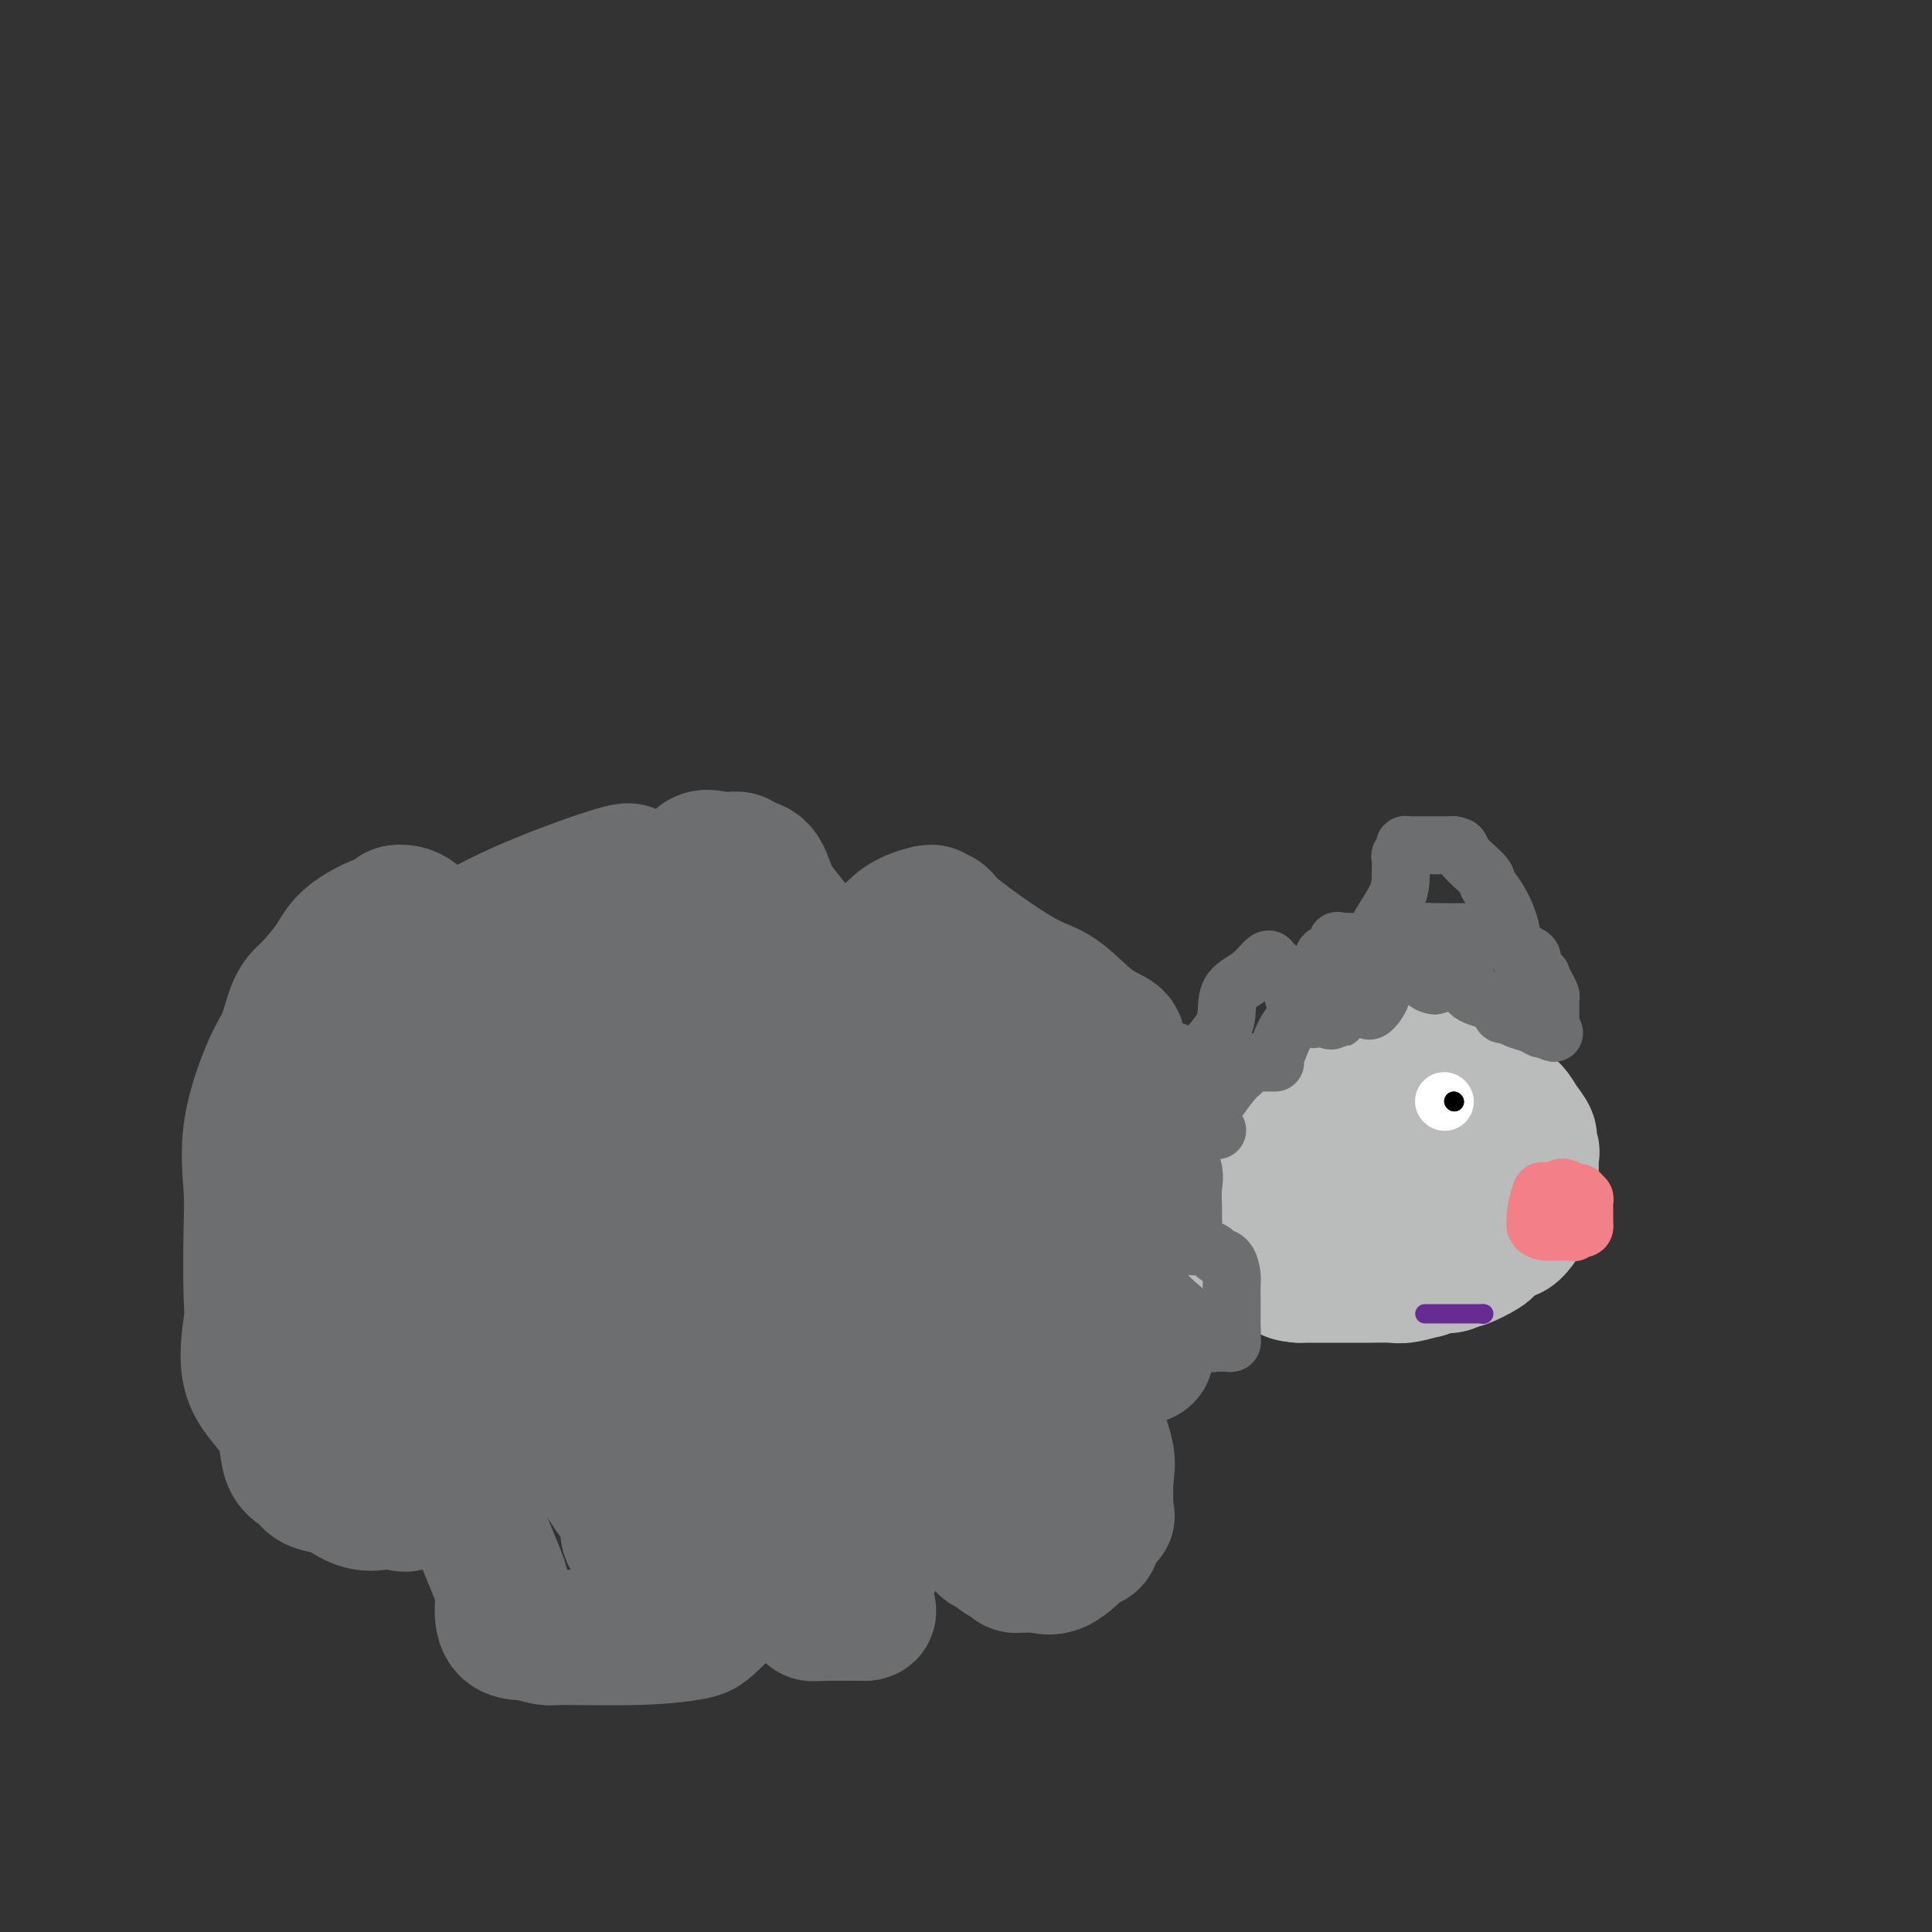 <svg viewBox='0 0 400 400' version='1.1' xmlns='http://www.w3.org/2000/svg' xmlns:xlink='http://www.w3.org/1999/xlink'><rect x="0" y="0" width="400" height="400" fill="#333333" stroke="none"/><g fill='none' stroke='#6D6E70' stroke-width='28' stroke-linecap='round' stroke-linejoin='round'><path d='M231,218c-0.105,-0.242 -0.210,-0.485 0,-1c0.210,-0.515 0.735,-1.304 0,-2c-0.735,-0.696 -2.731,-1.300 -5,-3c-2.269,-1.700 -4.812,-4.498 -7,-6c-2.188,-1.502 -4.022,-1.709 -8,-4c-3.978,-2.291 -10.099,-6.668 -13,-9c-2.901,-2.332 -2.583,-2.621 -3,-3c-0.417,-0.379 -1.570,-0.850 -2,-1c-0.430,-0.150 -0.138,0.021 0,0c0.138,-0.021 0.122,-0.236 -1,0c-1.122,0.236 -3.348,0.921 -5,2c-1.652,1.079 -2.728,2.552 -5,5c-2.272,2.448 -5.739,5.873 -7,8c-1.261,2.127 -0.316,2.957 0,4c0.316,1.043 0.002,2.300 0,3c-0.002,0.700 0.307,0.842 1,1c0.693,0.158 1.769,0.331 2,0c0.231,-0.331 -0.385,-1.165 -1,-2'/><path d='M177,210c-0.743,-0.196 -3.601,-3.685 -5,-6c-1.399,-2.315 -1.338,-3.457 -3,-6c-1.662,-2.543 -5.046,-6.489 -7,-9c-1.954,-2.511 -2.477,-3.587 -3,-5c-0.523,-1.413 -1.044,-3.162 -2,-4c-0.956,-0.838 -2.347,-0.765 -3,-1c-0.653,-0.235 -0.569,-0.779 -1,-1c-0.431,-0.221 -1.378,-0.121 -2,0c-0.622,0.121 -0.919,0.261 -2,0c-1.081,-0.261 -2.945,-0.925 -4,0c-1.055,0.925 -1.301,3.438 -2,5c-0.699,1.562 -1.852,2.172 -3,3c-1.148,0.828 -2.291,1.874 -3,3c-0.709,1.126 -0.985,2.331 -1,4c-0.015,1.669 0.230,3.802 0,5c-0.230,1.198 -0.935,1.460 0,3c0.935,1.540 3.509,4.359 6,7c2.491,2.641 4.900,5.104 6,6c1.100,0.896 0.891,0.225 1,0c0.109,-0.225 0.535,-0.005 1,1c0.465,1.005 0.970,2.795 0,1c-0.970,-1.795 -3.415,-7.176 -6,-13c-2.585,-5.824 -5.310,-12.093 -7,-15c-1.690,-2.907 -2.345,-2.454 -3,-2'/><path d='M134,186c-4.252,-5.317 -6.882,-3.609 -6,-4c0.882,-0.391 5.275,-2.881 -1,-1c-6.275,1.881 -23.219,8.133 -30,13c-6.781,4.867 -3.398,8.351 -2,12c1.398,3.649 0.811,7.465 1,10c0.189,2.535 1.155,3.789 2,5c0.845,1.211 1.571,2.379 2,3c0.429,0.621 0.563,0.696 1,1c0.437,0.304 1.176,0.836 1,-1c-0.176,-1.836 -1.269,-6.040 -3,-10c-1.731,-3.960 -4.102,-7.678 -6,-11c-1.898,-3.322 -3.325,-6.250 -4,-8c-0.675,-1.750 -0.598,-2.323 -1,-3c-0.402,-0.677 -1.283,-1.460 -2,-2c-0.717,-0.540 -1.270,-0.838 -2,-1c-0.730,-0.162 -1.637,-0.189 -2,0c-0.363,0.189 -0.181,0.595 0,1'/><path d='M82,190c-2.782,0.368 -6.737,2.287 -9,4c-2.263,1.713 -2.832,3.221 -4,5c-1.168,1.779 -2.933,3.830 -4,5c-1.067,1.170 -1.436,1.458 -2,2c-0.564,0.542 -1.324,1.336 -2,3c-0.676,1.664 -1.267,4.197 -2,6c-0.733,1.803 -1.608,2.875 -3,6c-1.392,3.125 -3.300,8.304 -4,13c-0.700,4.696 -0.193,8.911 0,12c0.193,3.089 0.073,5.053 0,9c-0.073,3.947 -0.099,9.876 0,13c0.099,3.124 0.324,3.442 0,6c-0.324,2.558 -1.197,7.358 0,11c1.197,3.642 4.464,6.128 6,9c1.536,2.872 1.340,6.130 2,8c0.660,1.870 2.174,2.351 3,3c0.826,0.649 0.962,1.467 2,2c1.038,0.533 2.977,0.783 4,1c1.023,0.217 1.131,0.402 2,1c0.869,0.598 2.498,1.610 4,2c1.502,0.390 2.875,0.157 4,0c1.125,-0.157 2.001,-0.236 3,0c0.999,0.236 2.120,0.789 3,0c0.880,-0.789 1.518,-2.921 2,-4c0.482,-1.079 0.809,-1.106 2,-3c1.191,-1.894 3.247,-5.657 4,-8c0.753,-2.343 0.202,-3.267 0,-4c-0.202,-0.733 -0.054,-1.274 0,-2c0.054,-0.726 0.016,-1.636 0,-1c-0.016,0.636 -0.008,2.818 0,5'/><path d='M93,294c0.138,2.411 0.483,5.938 2,11c1.517,5.062 4.208,11.658 6,16c1.792,4.342 2.687,6.430 3,8c0.313,1.570 0.046,2.621 0,4c-0.046,1.379 0.130,3.087 1,4c0.870,0.913 2.433,1.030 3,1c0.567,-0.030 0.137,-0.207 1,0c0.863,0.207 3.018,0.799 4,1c0.982,0.201 0.789,0.012 4,0c3.211,-0.012 9.825,0.153 15,0c5.175,-0.153 8.911,-0.624 11,-1c2.089,-0.376 2.532,-0.657 4,-2c1.468,-1.343 3.963,-3.747 5,-6c1.037,-2.253 0.618,-4.357 1,-8c0.382,-3.643 1.566,-8.827 2,-12c0.434,-3.173 0.119,-4.335 0,-6c-0.119,-1.665 -0.042,-3.833 0,-4c0.042,-0.167 0.049,1.667 0,4c-0.049,2.333 -0.155,5.164 0,8c0.155,2.836 0.572,5.678 2,8c1.428,2.322 3.866,4.125 5,6c1.134,1.875 0.964,3.823 2,5c1.036,1.177 3.278,1.584 4,2c0.722,0.416 -0.075,0.843 0,1c0.075,0.157 1.021,0.045 3,0c1.979,-0.045 4.989,-0.022 8,0'/><path d='M179,334c2.037,-0.036 -0.371,-1.625 0,-5c0.371,-3.375 3.522,-8.536 5,-11c1.478,-2.464 1.285,-2.230 1,-6c-0.285,-3.770 -0.660,-11.545 0,-16c0.660,-4.455 2.355,-5.590 0,-9c-2.355,-3.410 -8.758,-9.094 -13,-13c-4.242,-3.906 -6.322,-6.033 -7,-7c-0.678,-0.967 0.044,-0.773 0,-1c-0.044,-0.227 -0.856,-0.876 -1,-1c-0.144,-0.124 0.379,0.278 0,1c-0.379,0.722 -1.659,1.764 0,5c1.659,3.236 6.259,8.665 8,12c1.741,3.335 0.625,4.577 2,7c1.375,2.423 5.242,6.026 8,8c2.758,1.974 4.405,2.318 6,3c1.595,0.682 3.136,1.703 4,2c0.864,0.297 1.050,-0.130 1,0c-0.050,0.130 -0.337,0.818 0,1c0.337,0.182 1.299,-0.143 3,0c1.701,0.143 4.143,0.753 6,0c1.857,-0.753 3.130,-2.867 4,-4c0.870,-1.133 1.336,-1.283 2,-2c0.664,-0.717 1.525,-2.001 2,-4c0.475,-1.999 0.564,-4.714 1,-7c0.436,-2.286 1.218,-4.143 2,-6'/><path d='M213,281c1.464,-4.454 2.625,-7.088 3,-9c0.375,-1.912 -0.036,-3.101 0,-5c0.036,-1.899 0.518,-4.507 1,-6c0.482,-1.493 0.965,-1.869 1,-3c0.035,-1.131 -0.379,-3.016 0,-5c0.379,-1.984 1.552,-4.069 2,-6c0.448,-1.931 0.173,-3.710 0,-5c-0.173,-1.290 -0.242,-2.093 0,-3c0.242,-0.907 0.797,-1.919 1,-3c0.203,-1.081 0.054,-2.231 0,-3c-0.054,-0.769 -0.013,-1.158 0,-2c0.013,-0.842 -0.001,-2.138 0,-3c0.001,-0.862 0.017,-1.288 0,-2c-0.017,-0.712 -0.066,-1.708 0,-2c0.066,-0.292 0.247,0.119 0,0c-0.247,-0.119 -0.922,-0.768 -1,-1c-0.078,-0.232 0.440,-0.047 0,0c-0.440,0.047 -1.838,-0.044 -3,0c-1.162,0.044 -2.087,0.223 -4,0c-1.913,-0.223 -4.812,-0.847 -6,-1c-1.188,-0.153 -0.663,0.166 -1,0c-0.337,-0.166 -1.535,-0.815 -3,-1c-1.465,-0.185 -3.197,0.095 -4,0c-0.803,-0.095 -0.678,-0.564 -1,-1c-0.322,-0.436 -1.092,-0.839 -2,-1c-0.908,-0.161 -1.954,-0.081 -3,0'/><path d='M193,219c-5.391,-0.775 -4.867,-0.212 -5,0c-0.133,0.212 -0.923,0.072 -2,0c-1.077,-0.072 -2.441,-0.075 -4,0c-1.559,0.075 -3.312,0.227 -4,0c-0.688,-0.227 -0.313,-0.834 -1,0c-0.687,0.834 -2.438,3.110 -4,4c-1.562,0.890 -2.934,0.393 -4,1c-1.066,0.607 -1.826,2.318 -3,3c-1.174,0.682 -2.763,0.337 -4,1c-1.237,0.663 -2.120,2.336 -3,3c-0.880,0.664 -1.755,0.319 -2,2c-0.245,1.681 0.140,5.388 0,8c-0.140,2.612 -0.804,4.128 -1,7c-0.196,2.872 0.077,7.099 0,10c-0.077,2.901 -0.504,4.475 0,7c0.504,2.525 1.940,6.000 3,9c1.060,3.000 1.745,5.523 3,7c1.255,1.477 3.082,1.908 4,2c0.918,0.092 0.928,-0.154 1,0c0.072,0.154 0.208,0.707 1,1c0.792,0.293 2.241,0.326 3,0c0.759,-0.326 0.826,-1.012 3,-3c2.174,-1.988 6.453,-5.277 9,-10c2.547,-4.723 3.361,-10.880 5,-16c1.639,-5.120 4.103,-9.204 5,-13c0.897,-3.796 0.227,-7.304 0,-9c-0.227,-1.696 -0.009,-1.578 0,-2c0.009,-0.422 -0.190,-1.383 0,-2c0.190,-0.617 0.769,-0.891 0,-1c-0.769,-0.109 -2.884,-0.055 -5,0'/><path d='M188,228c-1.755,-0.310 -3.643,-0.585 -6,0c-2.357,0.585 -5.182,2.031 -7,5c-1.818,2.969 -2.629,7.461 -4,10c-1.371,2.539 -3.302,3.124 -4,5c-0.698,1.876 -0.163,5.041 0,7c0.163,1.959 -0.047,2.711 0,4c0.047,1.289 0.350,3.114 1,4c0.650,0.886 1.648,0.833 3,1c1.352,0.167 3.059,0.555 5,1c1.941,0.445 4.118,0.946 7,1c2.882,0.054 6.470,-0.339 9,0c2.530,0.339 4.001,1.410 6,0c1.999,-1.410 4.524,-5.301 6,-7c1.476,-1.699 1.902,-1.204 2,-2c0.098,-0.796 -0.134,-2.881 0,-4c0.134,-1.119 0.633,-1.271 0,-2c-0.633,-0.729 -2.397,-2.037 -3,0c-0.603,2.037 -0.044,7.417 1,12c1.044,4.583 2.574,8.368 2,13c-0.574,4.632 -3.251,10.110 -5,14c-1.749,3.890 -2.568,6.191 -3,8c-0.432,1.809 -0.475,3.126 -1,4c-0.525,0.874 -1.533,1.307 -2,2c-0.467,0.693 -0.395,1.648 -1,2c-0.605,0.352 -1.887,0.101 -3,0c-1.113,-0.101 -2.056,-0.050 -3,0'/><path d='M188,306c-2.151,0.774 -3.029,0.708 -4,0c-0.971,-0.708 -2.036,-2.060 -3,-3c-0.964,-0.940 -1.826,-1.470 -3,-3c-1.174,-1.530 -2.658,-4.061 -3,-5c-0.342,-0.939 0.458,-0.286 0,-1c-0.458,-0.714 -2.175,-2.794 -3,-5c-0.825,-2.206 -0.757,-4.539 -1,-6c-0.243,-1.461 -0.797,-2.049 -1,-3c-0.203,-0.951 -0.054,-2.265 0,-4c0.054,-1.735 0.014,-3.892 0,-5c-0.014,-1.108 -0.001,-1.169 0,-3c0.001,-1.831 -0.010,-5.432 0,-7c0.010,-1.568 0.042,-1.102 0,-2c-0.042,-0.898 -0.157,-3.161 0,-4c0.157,-0.839 0.585,-0.254 1,0c0.415,0.254 0.818,0.178 1,0c0.182,-0.178 0.142,-0.456 1,0c0.858,0.456 2.615,1.646 4,4c1.385,2.354 2.398,5.871 3,8c0.602,2.129 0.793,2.872 1,5c0.207,2.128 0.431,5.643 0,9c-0.431,3.357 -1.518,6.556 -2,8c-0.482,1.444 -0.361,1.131 -1,1c-0.639,-0.131 -2.039,-0.082 -3,0c-0.961,0.082 -1.483,0.197 -4,0c-2.517,-0.197 -7.031,-0.707 -10,-3c-2.969,-2.293 -4.395,-6.369 -7,-9c-2.605,-2.631 -6.389,-3.819 -9,-6c-2.611,-2.181 -4.049,-5.356 -5,-7c-0.951,-1.644 -1.415,-1.755 -2,-3c-0.585,-1.245 -1.293,-3.622 -2,-6'/><path d='M136,256c-1.334,-3.362 -0.170,-3.767 0,-5c0.170,-1.233 -0.653,-3.295 0,-5c0.653,-1.705 2.782,-3.052 4,-4c1.218,-0.948 1.523,-1.496 2,-2c0.477,-0.504 1.124,-0.963 2,-1c0.876,-0.037 1.982,0.348 2,0c0.018,-0.348 -1.050,-1.430 2,0c3.050,1.430 10.219,5.370 13,8c2.781,2.630 1.175,3.948 1,5c-0.175,1.052 1.082,1.837 2,3c0.918,1.163 1.498,2.705 2,4c0.502,1.295 0.926,2.345 0,0c-0.926,-2.345 -3.203,-8.084 -5,-13c-1.797,-4.916 -3.114,-9.009 -4,-11c-0.886,-1.991 -1.342,-1.881 -2,-3c-0.658,-1.119 -1.519,-3.469 -2,-5c-0.481,-1.531 -0.583,-2.245 -1,-3c-0.417,-0.755 -1.151,-1.552 -2,-2c-0.849,-0.448 -1.814,-0.547 -2,-1c-0.186,-0.453 0.408,-1.260 -1,-2c-1.408,-0.740 -4.818,-1.413 -6,-2c-1.182,-0.587 -0.137,-1.088 -3,-2c-2.863,-0.912 -9.633,-2.234 -12,-3c-2.367,-0.766 -0.329,-0.975 -1,-1c-0.671,-0.025 -4.049,0.136 -6,0c-1.951,-0.136 -2.476,-0.568 -3,-1'/><path d='M116,210c-6.576,-1.394 -7.515,-0.378 -8,0c-0.485,0.378 -0.516,0.119 -1,0c-0.484,-0.119 -1.420,-0.097 -2,0c-0.580,0.097 -0.804,0.271 -1,0c-0.196,-0.271 -0.363,-0.987 -2,0c-1.637,0.987 -4.745,3.676 -7,6c-2.255,2.324 -3.656,4.283 -5,6c-1.344,1.717 -2.630,3.190 -4,5c-1.370,1.810 -2.825,3.955 -4,6c-1.175,2.045 -2.069,3.991 -3,5c-0.931,1.009 -1.899,1.082 -2,3c-0.101,1.918 0.666,5.682 0,8c-0.666,2.318 -2.767,3.190 -4,5c-1.233,1.810 -1.600,4.557 -2,6c-0.400,1.443 -0.832,1.582 -1,3c-0.168,1.418 -0.072,4.117 0,5c0.072,0.883 0.121,-0.048 0,0c-0.121,0.048 -0.410,1.074 0,2c0.410,0.926 1.521,1.751 2,2c0.479,0.249 0.328,-0.079 1,0c0.672,0.079 2.169,0.566 3,1c0.831,0.434 0.997,0.816 1,1c0.003,0.184 -0.158,0.171 0,0c0.158,-0.171 0.636,-0.499 1,0c0.364,0.499 0.613,1.824 2,0c1.387,-1.824 3.912,-6.799 5,-10c1.088,-3.201 0.739,-4.629 1,-8c0.261,-3.371 1.130,-8.686 2,-14'/><path d='M88,242c1.299,-6.756 0.548,-7.646 0,-9c-0.548,-1.354 -0.891,-3.171 -1,-4c-0.109,-0.829 0.016,-0.668 0,-2c-0.016,-1.332 -0.173,-4.156 -1,-6c-0.827,-1.844 -2.325,-2.708 -3,-4c-0.675,-1.292 -0.526,-3.011 -1,-4c-0.474,-0.989 -1.572,-1.249 -2,-2c-0.428,-0.751 -0.185,-1.994 0,-3c0.185,-1.006 0.311,-1.774 0,-2c-0.311,-0.226 -1.059,0.090 -1,0c0.059,-0.090 0.926,-0.586 0,0c-0.926,0.586 -3.645,2.254 -6,4c-2.355,1.746 -4.345,3.572 -5,5c-0.655,1.428 0.024,2.459 0,4c-0.024,1.541 -0.752,3.591 -1,6c-0.248,2.409 -0.014,5.177 0,7c0.014,1.823 -0.190,2.699 0,5c0.190,2.301 0.773,6.025 1,8c0.227,1.975 0.097,2.202 1,5c0.903,2.798 2.840,8.168 4,12c1.160,3.832 1.543,6.126 2,9c0.457,2.874 0.989,6.327 2,10c1.011,3.673 2.503,7.566 3,9c0.497,1.434 -0.001,0.410 0,0c0.001,-0.410 0.500,-0.205 1,0'/><path d='M81,290c3.136,7.549 3.977,-0.080 5,-4c1.023,-3.920 2.228,-4.133 4,-6c1.772,-1.867 4.113,-5.389 5,-8c0.887,-2.611 0.322,-4.312 1,-7c0.678,-2.688 2.599,-6.361 5,-11c2.401,-4.639 5.283,-10.242 6,-13c0.717,-2.758 -0.729,-2.671 0,-5c0.729,-2.329 3.634,-7.073 5,-10c1.366,-2.927 1.193,-4.038 1,-5c-0.193,-0.962 -0.406,-1.776 0,-3c0.406,-1.224 1.429,-2.858 2,-4c0.571,-1.142 0.688,-1.790 1,-2c0.312,-0.210 0.819,0.020 1,0c0.181,-0.020 0.034,-0.290 1,0c0.966,0.290 3.043,1.139 4,3c0.957,1.861 0.792,4.733 1,9c0.208,4.267 0.788,9.930 1,14c0.212,4.070 0.057,6.546 0,9c-0.057,2.454 -0.015,4.885 0,10c0.015,5.115 0.004,12.912 0,17c-0.004,4.088 -0.001,4.467 0,5c0.001,0.533 -0.001,1.222 0,3c0.001,1.778 0.006,4.646 0,6c-0.006,1.354 -0.024,1.194 0,2c0.024,0.806 0.089,2.577 0,4c-0.089,1.423 -0.332,2.499 0,4c0.332,1.501 1.238,3.429 2,5c0.762,1.571 1.381,2.786 2,4'/><path d='M128,307c1.071,2.316 1.748,3.605 2,5c0.252,1.395 0.078,2.895 0,4c-0.078,1.105 -0.062,1.816 1,3c1.062,1.184 3.170,2.842 4,4c0.830,1.158 0.383,1.815 0,2c-0.383,0.185 -0.701,-0.101 0,0c0.701,0.101 2.421,0.588 3,0c0.579,-0.588 0.018,-2.251 0,-5c-0.018,-2.749 0.508,-6.584 1,-11c0.492,-4.416 0.950,-9.413 0,-15c-0.950,-5.587 -3.309,-11.763 -4,-15c-0.691,-3.237 0.287,-3.536 0,-5c-0.287,-1.464 -1.840,-4.094 -3,-6c-1.160,-1.906 -1.929,-3.087 -3,-4c-1.071,-0.913 -2.446,-1.556 -3,-2c-0.554,-0.444 -0.288,-0.689 -1,-1c-0.712,-0.311 -2.401,-0.688 -3,-1c-0.599,-0.312 -0.109,-0.558 -1,0c-0.891,0.558 -3.163,1.919 -4,3c-0.837,1.081 -0.239,1.880 0,4c0.239,2.120 0.120,5.560 0,9'/><path d='M117,276c-0.003,3.776 -0.010,6.718 0,9c0.010,2.282 0.038,3.906 0,6c-0.038,2.094 -0.143,4.658 1,7c1.143,2.342 3.533,4.464 5,6c1.467,1.536 2.010,2.488 3,4c0.990,1.512 2.426,3.583 4,5c1.574,1.417 3.284,2.180 5,3c1.716,0.820 3.437,1.697 5,2c1.563,0.303 2.969,0.031 4,0c1.031,-0.031 1.689,0.178 4,0c2.311,-0.178 6.276,-0.743 8,-1c1.724,-0.257 1.208,-0.207 1,-1c-0.208,-0.793 -0.108,-2.431 0,-4c0.108,-1.569 0.223,-3.070 1,-4c0.777,-0.930 2.215,-1.291 3,-2c0.785,-0.709 0.915,-1.767 1,-2c0.085,-0.233 0.124,0.359 1,-1c0.876,-1.359 2.589,-4.669 3,-6c0.411,-1.331 -0.481,-0.684 0,-2c0.481,-1.316 2.336,-4.596 3,-6c0.664,-1.404 0.136,-0.931 0,-1c-0.136,-0.069 0.118,-0.678 1,-1c0.882,-0.322 2.391,-0.356 3,0c0.609,0.356 0.317,1.102 1,2c0.683,0.898 2.342,1.949 4,3'/><path d='M178,292c1.329,1.353 2.153,2.235 3,3c0.847,0.765 1.718,1.414 3,3c1.282,1.586 2.976,4.109 4,5c1.024,0.891 1.377,0.150 2,0c0.623,-0.150 1.514,0.291 2,1c0.486,0.709 0.567,1.687 1,2c0.433,0.313 1.219,-0.039 2,0c0.781,0.039 1.557,0.470 2,1c0.443,0.530 0.553,1.159 1,2c0.447,0.841 1.232,1.894 2,3c0.768,1.106 1.518,2.265 2,3c0.482,0.735 0.696,1.047 1,2c0.304,0.953 0.697,2.546 1,3c0.303,0.454 0.516,-0.232 1,0c0.484,0.232 1.238,1.383 2,2c0.762,0.617 1.531,0.702 2,1c0.469,0.298 0.638,0.811 1,1c0.362,0.189 0.917,0.055 1,0c0.083,-0.055 -0.304,-0.029 0,0c0.304,0.029 1.300,0.061 2,0c0.700,-0.061 1.103,-0.217 2,0c0.897,0.217 2.286,0.806 4,0c1.714,-0.806 3.752,-3.009 5,-4c1.248,-0.991 1.707,-0.772 2,-1c0.293,-0.228 0.420,-0.903 1,-2c0.580,-1.097 1.611,-2.617 2,-3c0.389,-0.383 0.135,0.372 0,-1c-0.135,-1.372 -0.152,-4.869 0,-7c0.152,-2.131 0.472,-2.894 0,-5c-0.472,-2.106 -1.736,-5.553 -3,-9'/><path d='M226,292c-0.366,-3.629 0.219,-1.703 0,-2c-0.219,-0.297 -1.240,-2.819 -2,-4c-0.760,-1.181 -1.257,-1.023 -2,-1c-0.743,0.023 -1.730,-0.089 -2,0c-0.270,0.089 0.177,0.378 0,0c-0.177,-0.378 -0.979,-1.422 -2,-2c-1.021,-0.578 -2.259,-0.691 -3,-1c-0.741,-0.309 -0.983,-0.815 -1,-1c-0.017,-0.185 0.190,-0.050 1,0c0.810,0.050 2.222,0.015 3,0c0.778,-0.015 0.922,-0.009 3,0c2.078,0.009 6.089,0.021 7,0c0.911,-0.021 -1.279,-0.074 0,0c1.279,0.074 6.027,0.275 8,0c1.973,-0.275 1.170,-1.024 1,-2c-0.170,-0.976 0.294,-2.177 1,-3c0.706,-0.823 1.653,-1.268 2,-2c0.347,-0.732 0.093,-1.750 0,-3c-0.093,-1.250 -0.025,-2.733 0,-4c0.025,-1.267 0.007,-2.320 0,-3c-0.007,-0.680 -0.002,-0.989 0,-2c0.002,-1.011 0.000,-2.725 0,-4c-0.000,-1.275 -0.000,-2.113 0,-3c0.000,-0.887 0.000,-1.825 0,-3c-0.000,-1.175 -0.000,-2.588 0,-4'/><path d='M240,248c-0.361,-4.597 -1.263,-3.088 -2,-3c-0.737,0.088 -1.310,-1.244 -2,-2c-0.690,-0.756 -1.498,-0.935 -2,-1c-0.502,-0.065 -0.698,-0.018 -1,0c-0.302,0.018 -0.708,0.005 -1,0c-0.292,-0.005 -0.469,-0.001 -1,0c-0.531,0.001 -1.418,0.000 -2,0c-0.582,-0.000 -0.861,-0.000 -1,0c-0.139,0.000 -0.139,0.000 0,0c0.139,-0.000 0.417,0.000 1,0c0.583,-0.000 1.470,-0.000 3,0c1.530,0.000 3.703,0.000 5,0c1.297,-0.000 1.717,-0.001 2,0c0.283,0.001 0.428,0.005 1,0c0.572,-0.005 1.572,-0.017 2,0c0.428,0.017 0.283,0.065 1,0c0.717,-0.065 2.297,-0.241 3,-1c0.703,-0.759 0.529,-2.100 1,-3c0.471,-0.900 1.588,-1.357 2,-2c0.412,-0.643 0.121,-1.471 0,-2c-0.121,-0.529 -0.071,-0.758 0,-1c0.071,-0.242 0.163,-0.498 0,-1c-0.163,-0.502 -0.582,-1.251 -1,-2'/><path d='M248,230c0.163,-1.896 -0.429,-1.135 -1,-1c-0.571,0.135 -1.120,-0.356 -2,-1c-0.880,-0.644 -2.092,-1.441 -3,-2c-0.908,-0.559 -1.514,-0.881 -2,-1c-0.486,-0.119 -0.853,-0.034 -1,0c-0.147,0.034 -0.073,0.017 0,0'/></g>
<g fill='none' stroke='#BABBBB' stroke-width='28' stroke-linecap='round' stroke-linejoin='round'><path d='M260,257c0.333,0.092 0.666,0.184 1,0c0.334,-0.184 0.668,-0.644 1,-1c0.332,-0.356 0.663,-0.608 1,-2c0.337,-1.392 0.681,-3.925 1,-6c0.319,-2.075 0.613,-3.692 1,-5c0.387,-1.308 0.868,-2.309 2,-4c1.132,-1.691 2.914,-4.073 4,-5c1.086,-0.927 1.476,-0.398 2,-1c0.524,-0.602 1.181,-2.336 2,-4c0.819,-1.664 1.801,-3.259 2,-4c0.199,-0.741 -0.383,-0.626 0,-1c0.383,-0.374 1.731,-1.235 2,-2c0.269,-0.765 -0.542,-1.435 0,-2c0.542,-0.565 2.437,-1.027 3,-1c0.563,0.027 -0.205,0.543 0,0c0.205,-0.543 1.384,-2.146 2,-3c0.616,-0.854 0.669,-0.961 1,-1c0.331,-0.039 0.938,-0.012 1,0c0.062,0.012 -0.423,0.010 1,0c1.423,-0.010 4.753,-0.026 6,0c1.247,0.026 0.409,0.094 1,0c0.591,-0.094 2.609,-0.351 4,0c1.391,0.351 2.154,1.311 3,2c0.846,0.689 1.774,1.107 3,2c1.226,0.893 2.751,2.260 4,4c1.249,1.740 2.221,3.853 3,5c0.779,1.147 1.365,1.328 2,2c0.635,0.672 1.317,1.836 2,3'/><path d='M315,233c2.796,3.355 1.285,2.744 1,3c-0.285,0.256 0.656,1.381 1,2c0.344,0.619 0.092,0.733 0,1c-0.092,0.267 -0.025,0.686 0,1c0.025,0.314 0.007,0.522 0,1c-0.007,0.478 -0.002,1.227 0,2c0.002,0.773 0.001,1.570 0,2c-0.001,0.430 -0.002,0.493 0,1c0.002,0.507 0.006,1.457 0,2c-0.006,0.543 -0.024,0.677 0,1c0.024,0.323 0.089,0.835 0,1c-0.089,0.165 -0.333,-0.015 -1,1c-0.667,1.015 -1.758,3.226 -3,4c-1.242,0.774 -2.634,0.110 -3,0c-0.366,-0.110 0.296,0.334 0,1c-0.296,0.666 -1.548,1.556 -2,2c-0.452,0.444 -0.102,0.444 -1,1c-0.898,0.556 -3.044,1.670 -4,2c-0.956,0.330 -0.722,-0.123 -1,0c-0.278,0.123 -1.068,0.821 -2,1c-0.932,0.179 -2.005,-0.162 -3,0c-0.995,0.162 -1.911,0.828 -2,1c-0.089,0.172 0.648,-0.150 0,0c-0.648,0.150 -2.680,0.772 -4,1c-1.320,0.228 -1.927,0.061 -3,0c-1.073,-0.061 -2.611,-0.016 -4,0c-1.389,0.016 -2.630,0.004 -4,0c-1.370,-0.004 -2.869,-0.001 -4,0c-1.131,0.001 -1.895,0.000 -3,0c-1.105,-0.000 -2.553,-0.000 -4,0'/><path d='M269,264c-3.558,-0.260 -1.455,-0.908 -1,-1c0.455,-0.092 -0.740,0.374 -2,0c-1.260,-0.374 -2.586,-1.588 -4,-3c-1.414,-1.412 -2.917,-3.020 -4,-4c-1.083,-0.980 -1.747,-1.330 -2,-2c-0.253,-0.670 -0.094,-1.658 0,-2c0.094,-0.342 0.124,-0.036 0,-1c-0.124,-0.964 -0.402,-3.197 0,-4c0.402,-0.803 1.484,-0.175 3,-1c1.516,-0.825 3.465,-3.103 4,-4c0.535,-0.897 -0.346,-0.412 1,-1c1.346,-0.588 4.918,-2.247 7,-3c2.082,-0.753 2.673,-0.598 4,-1c1.327,-0.402 3.391,-1.362 4,-2c0.609,-0.638 -0.237,-0.956 0,-1c0.237,-0.044 1.558,0.184 2,0c0.442,-0.184 0.006,-0.781 0,-1c-0.006,-0.219 0.417,-0.062 1,0c0.583,0.062 1.326,0.028 2,0c0.674,-0.028 1.279,-0.050 2,0c0.721,0.050 1.559,0.171 2,0c0.441,-0.171 0.486,-0.634 1,-1c0.514,-0.366 1.499,-0.634 2,-1c0.501,-0.366 0.520,-0.829 1,-1c0.480,-0.171 1.423,-0.049 2,0c0.577,0.049 0.789,0.024 1,0'/><path d='M295,230c2.460,-0.691 1.610,-0.917 2,-1c0.390,-0.083 2.020,-0.023 3,0c0.980,0.023 1.310,0.008 2,0c0.690,-0.008 1.740,-0.008 2,0c0.260,0.008 -0.271,0.022 0,0c0.271,-0.022 1.343,-0.082 2,0c0.657,0.082 0.900,0.307 1,1c0.100,0.693 0.058,1.854 0,3c-0.058,1.146 -0.133,2.276 0,3c0.133,0.724 0.474,1.041 0,2c-0.474,0.959 -1.763,2.558 -3,3c-1.237,0.442 -2.422,-0.274 -3,0c-0.578,0.274 -0.550,1.537 -2,2c-1.450,0.463 -4.379,0.124 -6,0c-1.621,-0.124 -1.932,-0.033 -3,0c-1.068,0.033 -2.891,0.009 -4,0c-1.109,-0.009 -1.504,-0.002 -2,0c-0.496,0.002 -1.092,0.001 -2,0c-0.908,-0.001 -2.127,-0.000 -3,0c-0.873,0.000 -1.400,0.000 -2,0c-0.600,-0.000 -1.274,-0.000 -2,0c-0.726,0.000 -1.503,0.000 -2,0c-0.497,-0.000 -0.713,-0.000 -1,0c-0.287,0.000 -0.643,0.000 -1,0'/><path d='M271,243c-5.274,0.310 -1.958,0.083 -1,0c0.958,-0.083 -0.440,-0.024 -1,0c-0.560,0.024 -0.280,0.012 0,0'/></g>
<g fill='none' stroke='#6D6E70' stroke-width='12' stroke-linecap='round' stroke-linejoin='round'><path d='M241,234c1.215,0.857 2.431,1.714 3,2c0.569,0.286 0.492,-0.000 1,1c0.508,1.000 1.600,3.286 2,5c0.400,1.714 0.108,2.855 0,4c-0.108,1.145 -0.032,2.293 0,4c0.032,1.707 0.022,3.973 0,5c-0.022,1.027 -0.055,0.815 0,1c0.055,0.185 0.198,0.767 0,1c-0.198,0.233 -0.736,0.118 -1,0c-0.264,-0.118 -0.255,-0.238 0,0c0.255,0.238 0.754,0.835 1,1c0.246,0.165 0.238,-0.104 1,0c0.762,0.104 2.295,0.579 3,1c0.705,0.421 0.581,0.788 1,1c0.419,0.212 1.380,0.271 2,1c0.620,0.729 0.898,2.130 1,3c0.102,0.870 0.027,1.208 0,2c-0.027,0.792 -0.007,2.037 0,3c0.007,0.963 0.002,1.644 0,2c-0.002,0.356 -0.001,0.387 0,1c0.001,0.613 0.000,1.806 0,3'/><path d='M255,275c0.158,2.348 0.053,1.218 0,1c-0.053,-0.218 -0.056,0.478 0,1c0.056,0.522 0.169,0.872 0,1c-0.169,0.128 -0.620,0.034 -1,0c-0.380,-0.034 -0.690,-0.009 -1,0c-0.310,0.009 -0.622,0.002 -1,0c-0.378,-0.002 -0.822,-0.001 -1,0c-0.178,0.001 -0.089,0.000 0,0'/><path d='M251,278c0.000,0.000 0.100,0.100 0.1,0.1'/><path d='M252,234c-0.425,0.031 -0.851,0.062 -1,0c-0.149,-0.062 -0.023,-0.216 0,-1c0.023,-0.784 -0.057,-2.199 0,-3c0.057,-0.801 0.253,-0.989 1,-2c0.747,-1.011 2.046,-2.845 3,-4c0.954,-1.155 1.564,-1.630 2,-2c0.436,-0.370 0.698,-0.635 1,-1c0.302,-0.365 0.645,-0.830 1,-1c0.355,-0.170 0.723,-0.046 1,0c0.277,0.046 0.465,0.013 1,0c0.535,-0.013 1.417,-0.006 2,0c0.583,0.006 0.865,0.012 1,0c0.135,-0.012 0.121,-0.042 0,0c-0.121,0.042 -0.348,0.155 0,-1c0.348,-1.155 1.273,-3.577 2,-5c0.727,-1.423 1.257,-1.845 2,-3c0.743,-1.155 1.700,-3.042 2,-4c0.300,-0.958 -0.057,-0.988 0,-1c0.057,-0.012 0.529,-0.006 1,0'/><path d='M271,206c1.510,-1.951 1.285,0.171 1,1c-0.285,0.829 -0.629,0.365 0,1c0.629,0.635 2.233,2.370 3,3c0.767,0.630 0.699,0.155 1,0c0.301,-0.155 0.973,0.012 1,0c0.027,-0.012 -0.591,-0.201 0,-1c0.591,-0.799 2.392,-2.207 3,-3c0.608,-0.793 0.023,-0.969 0,-1c-0.023,-0.031 0.518,0.085 1,0c0.482,-0.085 0.907,-0.370 1,0c0.093,0.370 -0.145,1.395 0,2c0.145,0.605 0.672,0.789 1,1c0.328,0.211 0.455,0.449 1,0c0.545,-0.449 1.507,-1.584 2,-3c0.493,-1.416 0.517,-3.112 1,-4c0.483,-0.888 1.424,-0.968 2,-1c0.576,-0.032 0.788,-0.016 1,0'/><path d='M290,201c1.256,-1.222 0.897,-0.275 1,0c0.103,0.275 0.667,-0.120 1,0c0.333,0.120 0.435,0.755 1,1c0.565,0.245 1.594,0.101 2,0c0.406,-0.101 0.189,-0.160 0,0c-0.189,0.160 -0.350,0.540 0,1c0.350,0.460 1.210,1.002 2,1c0.790,-0.002 1.508,-0.548 2,-1c0.492,-0.452 0.756,-0.809 1,-1c0.244,-0.191 0.466,-0.216 1,0c0.534,0.216 1.379,0.673 2,1c0.621,0.327 1.017,0.522 1,1c-0.017,0.478 -0.447,1.237 1,2c1.447,0.763 4.771,1.528 6,2c1.229,0.472 0.363,0.651 0,1c-0.363,0.349 -0.224,0.868 0,1c0.224,0.132 0.532,-0.122 1,0c0.468,0.122 1.094,0.620 2,1c0.906,0.380 2.090,0.641 3,1c0.910,0.359 1.546,0.817 2,1c0.454,0.183 0.727,0.092 1,0'/><path d='M320,213c2.856,1.595 1.497,0.583 1,0c-0.497,-0.583 -0.133,-0.738 0,-1c0.133,-0.262 0.036,-0.633 0,-1c-0.036,-0.367 -0.012,-0.731 0,-1c0.012,-0.269 0.013,-0.444 0,-1c-0.013,-0.556 -0.040,-1.492 0,-2c0.040,-0.508 0.147,-0.588 0,-1c-0.147,-0.412 -0.547,-1.157 -1,-2c-0.453,-0.843 -0.957,-1.784 -1,-2c-0.043,-0.216 0.375,0.293 0,0c-0.375,-0.293 -1.544,-1.388 -2,-2c-0.456,-0.612 -0.198,-0.741 0,-1c0.198,-0.259 0.336,-0.646 0,-1c-0.336,-0.354 -1.147,-0.673 -2,-1c-0.853,-0.327 -1.747,-0.662 -2,-1c-0.253,-0.338 0.136,-0.679 0,-1c-0.136,-0.321 -0.798,-0.622 -1,-1c-0.202,-0.378 0.057,-0.833 0,-1c-0.057,-0.167 -0.431,-0.045 -1,0c-0.569,0.045 -1.332,0.012 -2,0c-0.668,-0.012 -1.241,-0.003 -2,0c-0.759,0.003 -1.704,0.001 -3,0c-1.296,-0.001 -2.942,-0.000 -4,0c-1.058,0.000 -1.529,0.000 -2,0'/><path d='M298,193c-2.688,-0.048 -2.909,-0.168 -3,0c-0.091,0.168 -0.052,0.625 0,1c0.052,0.375 0.119,0.669 0,1c-0.119,0.331 -0.423,0.700 0,2c0.423,1.300 1.572,3.530 2,5c0.428,1.470 0.136,2.180 0,2c-0.136,-0.180 -0.116,-1.250 -1,-2c-0.884,-0.750 -2.673,-1.182 -4,-2c-1.327,-0.818 -2.193,-2.023 -3,-3c-0.807,-0.977 -1.554,-1.726 -2,-2c-0.446,-0.274 -0.592,-0.073 -1,0c-0.408,0.073 -1.078,0.020 -2,0c-0.922,-0.020 -2.094,-0.005 -3,0c-0.906,0.005 -1.544,0.002 -2,0c-0.456,-0.002 -0.728,-0.001 -1,0'/><path d='M278,195c-1.592,-0.118 -1.071,-0.413 -1,0c0.071,0.413 -0.307,1.534 -1,2c-0.693,0.466 -1.703,0.275 -2,1c-0.297,0.725 0.117,2.365 0,3c-0.117,0.635 -0.766,0.265 -1,1c-0.234,0.735 -0.054,2.573 0,4c0.054,1.427 -0.017,2.441 0,3c0.017,0.559 0.122,0.662 0,1c-0.122,0.338 -0.470,0.911 -1,1c-0.530,0.089 -1.241,-0.306 -2,-1c-0.759,-0.694 -1.566,-1.688 -2,-3c-0.434,-1.312 -0.494,-2.943 -1,-4c-0.506,-1.057 -1.458,-1.539 -2,-2c-0.542,-0.461 -0.675,-0.899 -1,-1c-0.325,-0.101 -0.844,0.135 -1,0c-0.156,-0.135 0.049,-0.641 0,-1c-0.049,-0.359 -0.354,-0.572 -1,0c-0.646,0.572 -1.635,1.930 -3,3c-1.365,1.070 -3.108,1.854 -4,3c-0.892,1.146 -0.932,2.655 -1,4c-0.068,1.345 -0.162,2.527 -1,4c-0.838,1.473 -2.419,3.236 -4,5'/><path d='M249,218c-0.868,2.145 -0.036,1.009 0,1c0.036,-0.009 -0.722,1.111 -1,2c-0.278,0.889 -0.074,1.547 0,2c0.074,0.453 0.020,0.700 0,1c-0.020,0.300 -0.005,0.654 0,1c0.005,0.346 0.001,0.685 0,1c-0.001,0.315 -0.000,0.607 0,1c0.000,0.393 0.000,0.889 0,1c-0.000,0.111 -0.000,-0.162 0,0c0.000,0.162 0.000,0.761 0,1c-0.000,0.239 -0.000,0.120 0,0'/><path d='M282,201c0.845,-0.880 1.691,-1.759 2,-3c0.309,-1.241 0.082,-2.843 1,-5c0.918,-2.157 2.982,-4.868 4,-7c1.018,-2.132 0.991,-3.685 1,-5c0.009,-1.315 0.054,-2.391 0,-3c-0.054,-0.609 -0.207,-0.752 0,-1c0.207,-0.248 0.775,-0.602 1,-1c0.225,-0.398 0.109,-0.839 0,-1c-0.109,-0.161 -0.210,-0.043 0,0c0.210,0.043 0.730,0.012 1,0c0.270,-0.012 0.289,-0.003 1,0c0.711,0.003 2.115,0.001 3,0c0.885,-0.001 1.253,-0.000 2,0c0.747,0.000 1.874,0.000 3,0'/><path d='M301,175c1.767,0.233 1.184,0.816 2,2c0.816,1.184 3.032,2.967 4,4c0.968,1.033 0.689,1.314 1,2c0.311,0.686 1.212,1.776 2,3c0.788,1.224 1.464,2.580 2,4c0.536,1.420 0.933,2.902 1,4c0.067,1.098 -0.195,1.811 0,2c0.195,0.189 0.846,-0.145 1,0c0.154,0.145 -0.189,0.770 0,1c0.189,0.230 0.911,0.066 1,0c0.089,-0.066 -0.456,-0.033 -1,0'/><path d='M314,197c2.167,3.667 1.083,1.833 0,0'/></g>
<g fill='none' stroke='#FFFFFF' stroke-width='12' stroke-linecap='round' stroke-linejoin='round'><path d='M299,228c0.000,0.000 0.100,0.100 0.1,0.1'/><path d='M299,228c0.000,0.000 0.100,0.100 0.1,0.1'/></g>
<g fill='none' stroke='#000000' stroke-width='4' stroke-linecap='round' stroke-linejoin='round'><path d='M301,228c0.000,0.000 0.100,0.100 0.1,0.1'/><path d='M301,228c0.000,0.000 0.100,0.100 0.1,0.1'/></g>
<g fill='none' stroke='#F37F89' stroke-width='12' stroke-linecap='round' stroke-linejoin='round'><path d='M323,246c0.198,-0.121 0.395,-0.243 1,0c0.605,0.243 1.616,0.849 2,1c0.384,0.151 0.141,-0.153 0,0c-0.141,0.153 -0.181,0.762 0,1c0.181,0.238 0.585,0.105 1,0c0.415,-0.105 0.843,-0.183 1,0c0.157,0.183 0.042,0.626 0,1c-0.042,0.374 -0.011,0.677 0,1c0.011,0.323 0.003,0.664 0,1c-0.003,0.336 -0.001,0.667 0,1c0.001,0.333 0.000,0.666 0,1c-0.000,0.334 -0.000,0.667 0,1'/><path d='M328,254c-0.174,0.713 -0.609,-0.005 -1,0c-0.391,0.005 -0.737,0.734 -1,1c-0.263,0.266 -0.442,0.070 -1,0c-0.558,-0.070 -1.494,-0.012 -2,0c-0.506,0.012 -0.581,-0.021 -1,0c-0.419,0.021 -1.181,0.096 -2,0c-0.819,-0.096 -1.696,-0.362 -2,-1c-0.304,-0.638 -0.035,-1.649 0,-2c0.035,-0.351 -0.163,-0.041 0,-1c0.163,-0.959 0.687,-3.185 1,-4c0.313,-0.815 0.414,-0.218 1,0c0.586,0.218 1.658,0.059 2,0c0.342,-0.059 -0.045,-0.017 0,0c0.045,0.017 0.523,0.008 1,0'/><path d='M323,247c1.027,0.000 1.595,-0.000 2,0c0.405,0.000 0.648,0.000 1,0c0.352,0.000 0.815,0.000 1,0c0.185,-0.000 0.093,0.000 0,0'/><path d='M327,247c0.000,0.000 0.100,0.100 0.1,0.1'/></g>
<g fill='none' stroke='#672C91' stroke-width='4' stroke-linecap='round' stroke-linejoin='round'><path d='M295,272c0.788,0.000 1.577,0.000 2,0c0.423,0.000 0.481,0.000 1,0c0.519,0.000 1.500,-0.000 2,0c0.500,0.000 0.520,0.000 1,0c0.480,0.000 1.422,0.000 2,0c0.578,0.000 0.794,0.000 1,0c0.206,0.000 0.402,0.000 1,0c0.598,0.000 1.600,0.000 2,0c0.400,0.000 0.200,0.000 0,0'/><path d='M307,272c0.000,0.000 0.100,0.100 0.1,0.1'/></g>
</svg>